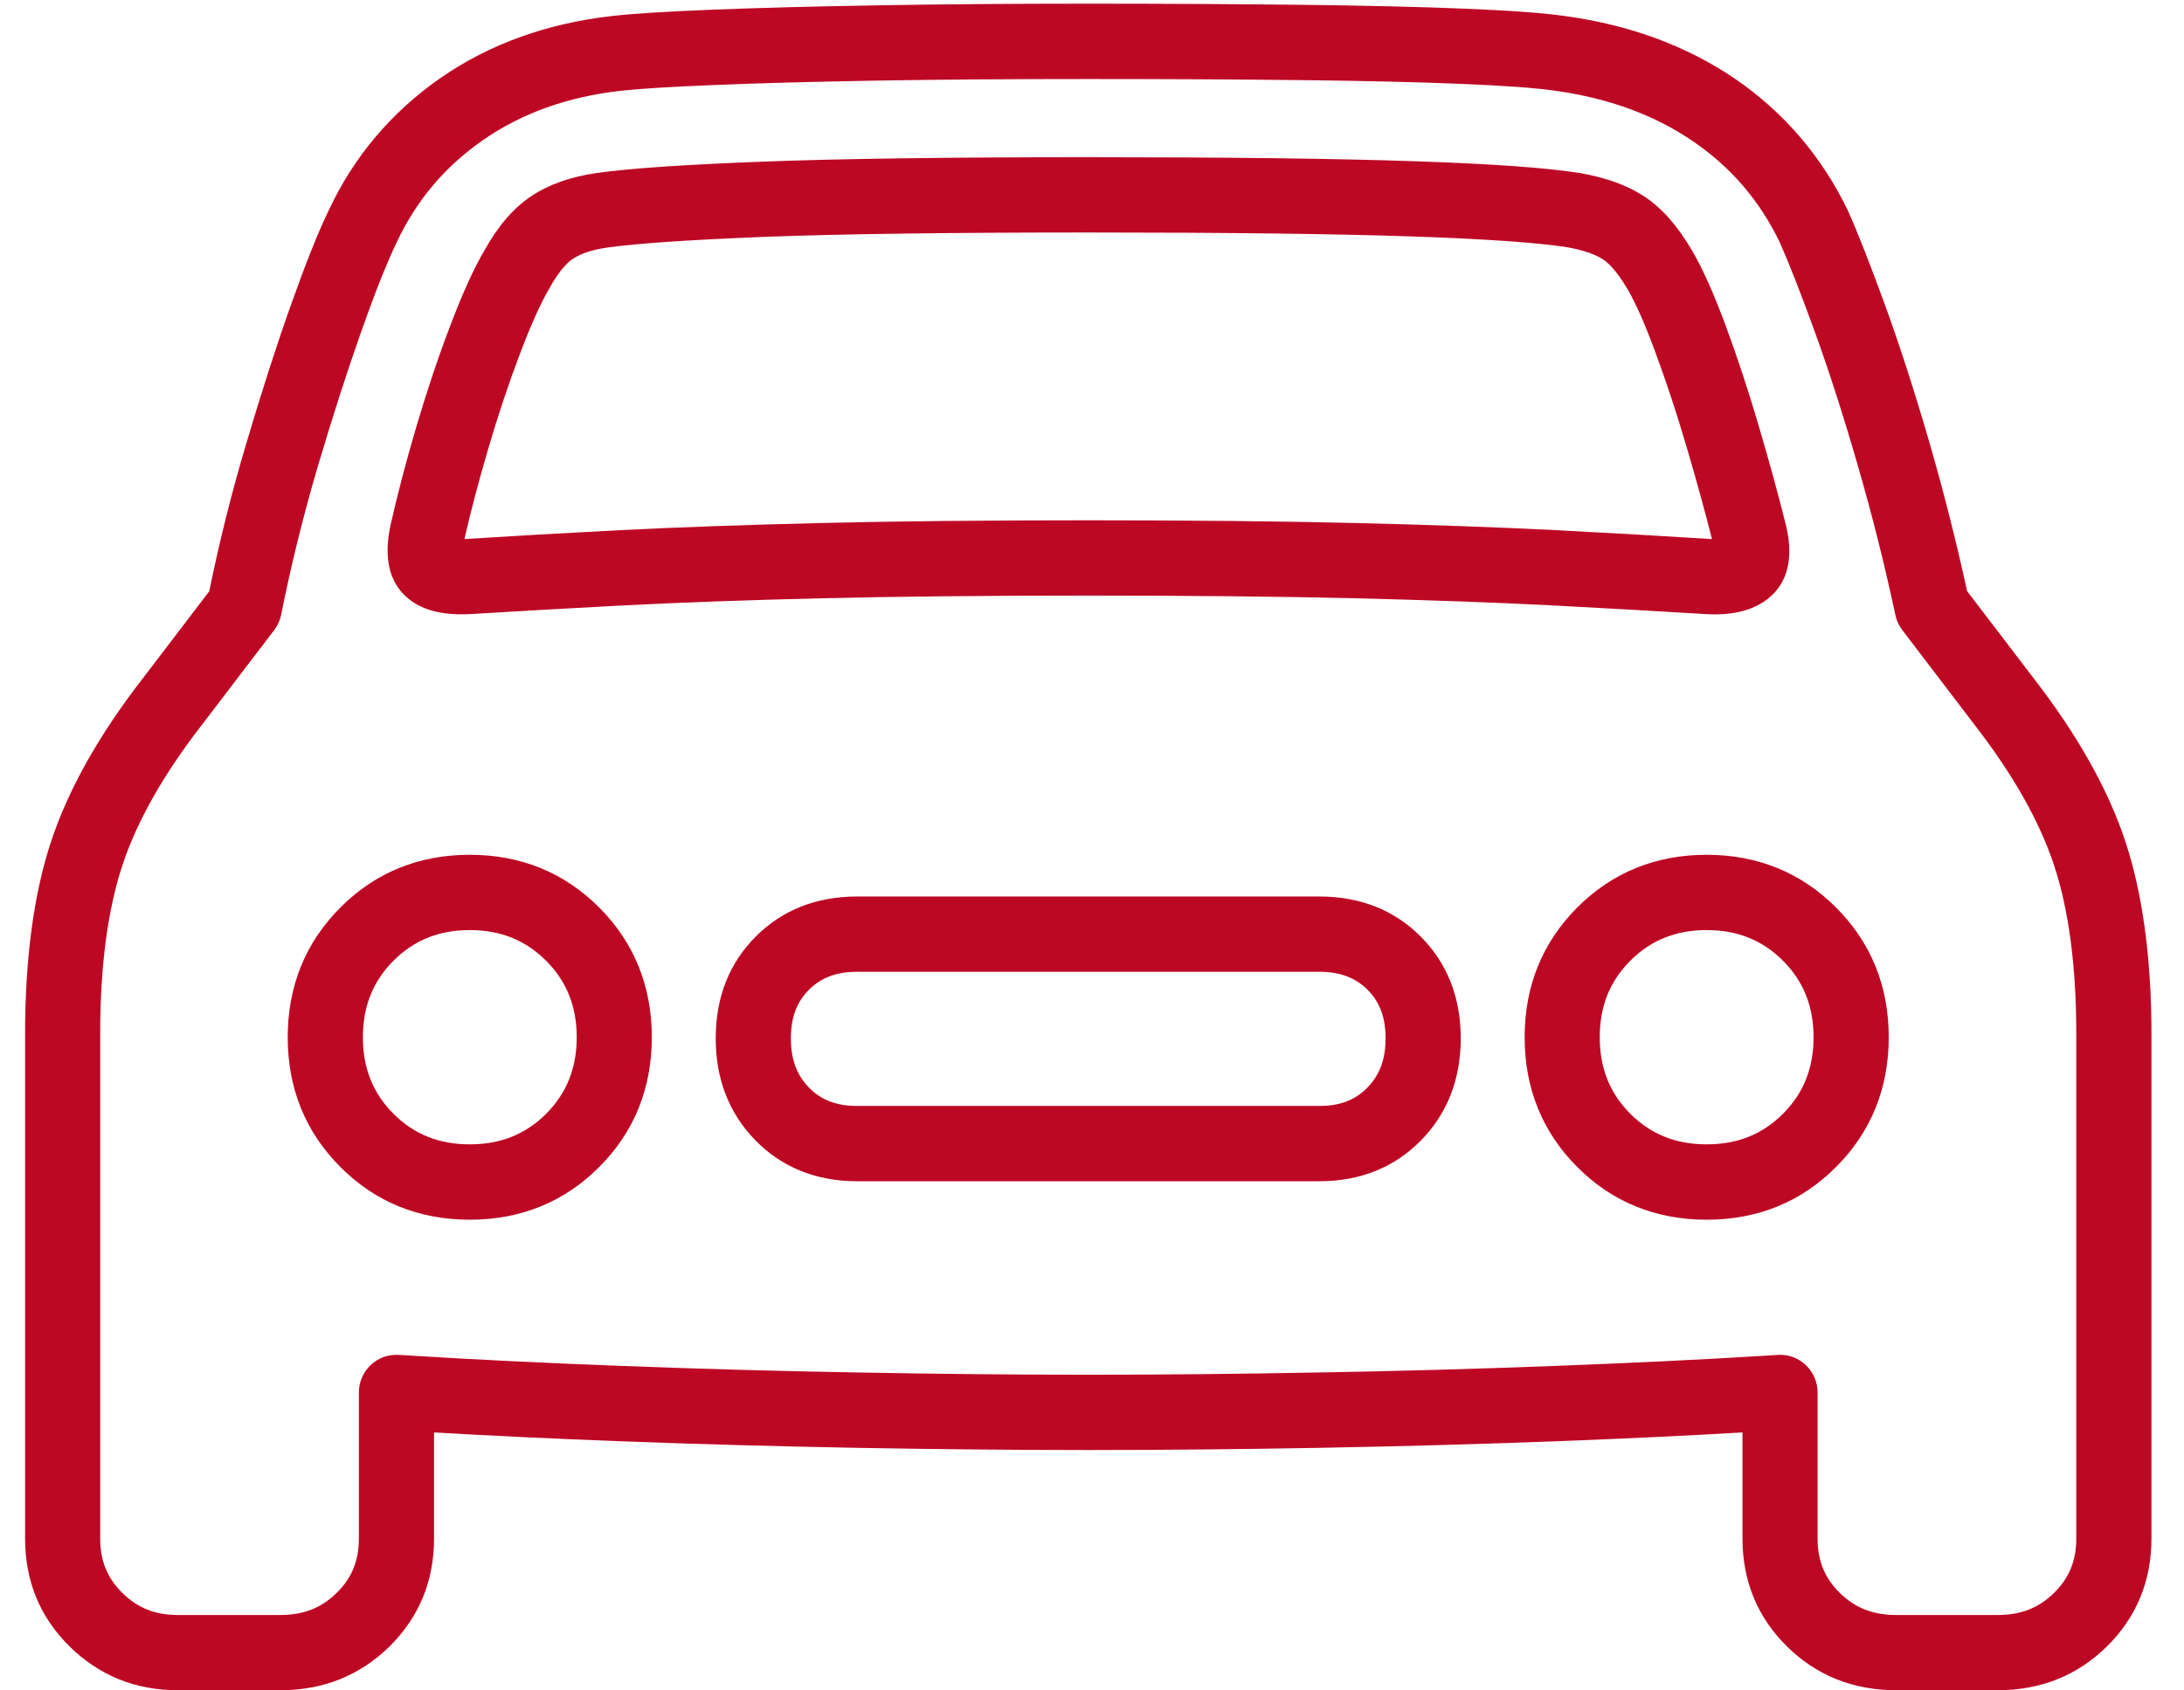 <svg 
 xmlns="http://www.w3.org/2000/svg"
 xmlns:xlink="http://www.w3.org/1999/xlink"
 width="31px" height="24px">
<path fill-rule="evenodd"  fill="rgb(189,8,36)"
 d="M29.905,23.377 C29.486,23.788 28.966,23.997 28.357,23.997 L26.913,23.997 C26.304,23.997 25.783,23.788 25.366,23.377 C24.946,22.963 24.733,22.447 24.733,21.843 L24.733,20.337 C23.924,20.385 23.040,20.426 22.101,20.462 C20.996,20.504 19.861,20.535 18.726,20.556 C17.593,20.576 16.490,20.587 15.447,20.587 C14.403,20.587 13.300,20.576 12.166,20.556 C11.032,20.535 9.897,20.504 8.792,20.462 C7.853,20.426 6.970,20.385 6.161,20.337 L6.161,21.843 C6.161,22.446 5.948,22.962 5.528,23.377 C5.109,23.788 4.589,23.997 3.980,23.997 L2.520,23.997 C1.922,23.997 1.407,23.788 0.989,23.377 C0.568,22.963 0.356,22.447 0.356,21.843 L0.356,14.680 C0.356,13.610 0.479,12.692 0.724,11.950 C0.970,11.205 1.412,10.420 2.038,9.617 L2.970,8.395 C3.112,7.697 3.288,6.994 3.493,6.306 C3.705,5.588 3.917,4.929 4.123,4.348 C4.334,3.752 4.511,3.306 4.666,2.986 C5.022,2.224 5.558,1.589 6.256,1.105 C6.948,0.625 7.768,0.330 8.691,0.227 C8.974,0.194 9.434,0.165 10.096,0.138 C10.754,0.112 11.542,0.091 12.439,0.076 C13.349,0.060 14.361,0.052 15.447,0.052 C16.506,0.052 17.514,0.058 18.443,0.068 C19.364,0.078 20.153,0.097 20.790,0.123 C21.452,0.150 21.920,0.185 22.220,0.229 C23.133,0.353 23.944,0.653 24.626,1.118 C25.317,1.590 25.856,2.218 26.227,2.985 C26.374,3.314 26.551,3.767 26.761,4.343 C26.971,4.924 27.184,5.584 27.394,6.308 C27.592,6.994 27.769,7.694 27.921,8.392 L28.859,9.621 C29.481,10.421 29.923,11.205 30.169,11.950 C30.413,12.692 30.538,13.611 30.538,14.680 L30.538,21.843 C30.538,22.446 30.325,22.962 29.905,23.377 ZM29.471,14.680 C29.471,13.724 29.365,12.919 29.156,12.286 C28.949,11.658 28.565,10.981 28.015,10.275 L27.002,8.946 C26.954,8.884 26.921,8.811 26.904,8.735 C26.752,8.022 26.572,7.306 26.369,6.606 C26.166,5.904 25.961,5.266 25.759,4.709 C25.558,4.155 25.390,3.728 25.260,3.436 C24.975,2.847 24.569,2.372 24.025,2.002 C23.482,1.631 22.824,1.391 22.071,1.288 C21.805,1.248 21.362,1.217 20.746,1.191 C20.120,1.165 19.341,1.147 18.431,1.137 C17.506,1.127 16.502,1.122 15.447,1.122 C14.367,1.122 13.361,1.129 12.457,1.144 C11.568,1.160 10.788,1.180 10.139,1.207 C9.513,1.232 9.066,1.260 8.811,1.289 C8.063,1.372 7.408,1.606 6.863,1.984 C6.315,2.364 5.911,2.843 5.628,3.446 C5.491,3.732 5.323,4.154 5.128,4.705 C4.929,5.269 4.722,5.910 4.515,6.609 C4.308,7.308 4.132,8.021 3.991,8.727 C3.975,8.807 3.941,8.882 3.892,8.946 L2.882,10.270 C2.328,10.981 1.944,11.657 1.737,12.286 C1.528,12.919 1.422,13.724 1.422,14.680 L1.422,21.843 C1.422,22.158 1.522,22.403 1.736,22.615 C1.953,22.829 2.202,22.929 2.520,22.929 L3.980,22.929 C4.308,22.929 4.563,22.829 4.780,22.614 C4.994,22.403 5.094,22.158 5.094,21.843 L5.094,19.769 C5.094,19.622 5.155,19.481 5.262,19.380 C5.369,19.279 5.511,19.227 5.661,19.236 L5.823,19.246 C6.732,19.303 7.744,19.352 8.833,19.393 C9.930,19.435 11.058,19.467 12.186,19.486 C13.313,19.507 14.410,19.518 15.447,19.518 C16.483,19.518 17.580,19.507 18.707,19.486 C19.835,19.467 20.963,19.435 22.061,19.393 C23.150,19.352 24.162,19.303 25.069,19.247 L25.232,19.236 C25.244,19.235 25.255,19.235 25.266,19.235 C25.401,19.235 25.532,19.286 25.631,19.380 C25.738,19.481 25.799,19.622 25.799,19.769 L25.799,21.843 C25.799,22.158 25.899,22.403 26.114,22.615 C26.331,22.829 26.585,22.929 26.913,22.929 L28.357,22.929 C28.685,22.929 28.939,22.829 29.157,22.614 C29.371,22.403 29.471,22.158 29.471,21.843 L29.471,14.680 ZM24.225,17.317 C23.501,17.317 22.882,17.065 22.387,16.568 C21.892,16.072 21.641,15.452 21.641,14.726 C21.641,14.001 21.892,13.382 22.387,12.885 C22.883,12.388 23.501,12.136 24.225,12.136 C24.948,12.136 25.566,12.388 26.062,12.885 C26.558,13.382 26.809,14.001 26.809,14.726 C26.809,15.452 26.557,16.072 26.062,16.568 C25.567,17.065 24.949,17.317 24.225,17.317 ZM25.308,13.640 C25.016,13.348 24.661,13.205 24.225,13.205 C23.788,13.205 23.433,13.348 23.141,13.640 C22.849,13.933 22.707,14.289 22.707,14.726 C22.707,15.165 22.849,15.520 23.141,15.813 C23.433,16.105 23.788,16.247 24.225,16.247 C24.662,16.247 25.016,16.105 25.308,15.813 C25.600,15.520 25.742,15.164 25.742,14.726 C25.742,14.289 25.600,13.933 25.308,13.640 ZM24.333,8.723 C24.300,8.723 24.267,8.721 24.233,8.720 C23.561,8.679 22.830,8.637 22.030,8.595 C21.235,8.554 20.294,8.520 19.232,8.494 C18.170,8.469 16.896,8.456 15.447,8.456 C13.997,8.456 12.724,8.469 11.661,8.494 C10.598,8.520 9.655,8.554 8.855,8.595 C8.050,8.637 7.322,8.679 6.671,8.719 C6.262,8.739 5.972,8.657 5.769,8.476 C5.524,8.258 5.447,7.919 5.540,7.470 C5.638,7.033 5.761,6.563 5.908,6.064 C6.057,5.559 6.218,5.077 6.388,4.632 C6.565,4.164 6.725,3.812 6.877,3.554 C7.070,3.206 7.292,2.949 7.548,2.780 C7.795,2.617 8.106,2.508 8.473,2.456 C8.942,2.390 9.712,2.337 10.827,2.295 C11.916,2.253 13.471,2.232 15.447,2.232 C17.407,2.232 18.954,2.251 20.048,2.288 C21.168,2.325 21.947,2.381 22.428,2.457 C22.802,2.524 23.095,2.630 23.333,2.785 C23.582,2.947 23.805,3.198 24.015,3.553 C24.168,3.813 24.326,4.167 24.500,4.638 C24.663,5.080 24.821,5.560 24.969,6.064 C25.117,6.569 25.245,7.034 25.348,7.449 C25.494,8.033 25.294,8.340 25.102,8.494 C24.911,8.648 24.659,8.723 24.333,8.723 ZM23.946,6.367 C23.805,5.885 23.654,5.427 23.499,5.008 C23.351,4.604 23.215,4.298 23.097,4.098 C22.937,3.826 22.813,3.721 22.754,3.683 C22.641,3.609 22.467,3.550 22.251,3.511 C21.830,3.445 21.073,3.391 20.012,3.356 C18.931,3.320 17.395,3.301 15.447,3.301 C13.484,3.301 11.944,3.322 10.868,3.362 C9.804,3.404 9.048,3.455 8.622,3.514 C8.413,3.544 8.248,3.598 8.134,3.673 C8.060,3.721 7.943,3.833 7.803,4.085 C7.676,4.300 7.538,4.607 7.384,5.013 C7.224,5.433 7.072,5.888 6.931,6.367 C6.796,6.827 6.682,7.259 6.592,7.653 C6.599,7.653 6.607,7.653 6.615,7.652 C7.258,7.611 7.990,7.569 8.800,7.527 C9.609,7.486 10.563,7.452 11.635,7.426 C12.706,7.400 13.989,7.387 15.447,7.387 C16.905,7.387 18.187,7.400 19.258,7.426 C20.330,7.452 21.281,7.486 22.085,7.527 C22.085,7.527 22.085,7.527 22.085,7.527 C22.890,7.569 23.624,7.611 24.289,7.653 C24.293,7.653 24.296,7.653 24.300,7.653 C24.202,7.267 24.084,6.834 23.946,6.367 ZM8.506,12.885 C9.001,13.382 9.252,14.001 9.252,14.726 C9.252,15.452 9.001,16.072 8.506,16.568 C8.506,16.568 8.506,16.568 8.506,16.568 C8.011,17.065 7.392,17.317 6.668,17.317 C5.944,17.317 5.326,17.065 4.831,16.568 C4.335,16.072 4.084,15.452 4.084,14.726 C4.084,14.001 4.335,13.382 4.831,12.885 C5.326,12.388 5.944,12.136 6.668,12.136 C7.392,12.136 8.010,12.388 8.506,12.885 ZM5.151,14.726 C5.151,15.165 5.293,15.520 5.585,15.813 C5.877,16.105 6.231,16.247 6.668,16.247 C7.105,16.247 7.459,16.105 7.752,15.813 C8.044,15.520 8.186,15.164 8.186,14.726 C8.186,14.289 8.044,13.933 7.751,13.640 C7.459,13.348 7.105,13.205 6.668,13.205 C6.231,13.205 5.877,13.348 5.585,13.640 C5.293,13.933 5.151,14.289 5.151,14.726 ZM12.168,12.728 L18.725,12.728 C19.304,12.728 19.789,12.919 20.166,13.297 C20.543,13.676 20.734,14.162 20.734,14.742 C20.734,15.321 20.544,15.809 20.170,16.191 C20.170,16.191 20.170,16.191 20.170,16.191 C19.792,16.576 19.306,16.771 18.725,16.771 L12.168,16.771 C11.587,16.771 11.101,16.576 10.723,16.191 C10.349,15.809 10.159,15.321 10.159,14.742 C10.159,14.161 10.350,13.675 10.727,13.297 C11.104,12.919 11.589,12.728 12.168,12.728 ZM11.484,15.442 C11.658,15.620 11.876,15.702 12.168,15.702 L18.725,15.702 C19.017,15.702 19.235,15.620 19.408,15.442 C19.585,15.261 19.667,15.039 19.667,14.742 C19.667,14.447 19.586,14.228 19.412,14.053 C19.238,13.879 19.019,13.797 18.725,13.797 L12.168,13.797 C11.874,13.797 11.655,13.879 11.481,14.054 C11.307,14.228 11.226,14.447 11.226,14.742 C11.226,15.040 11.308,15.262 11.484,15.442 Z"/>
</svg>